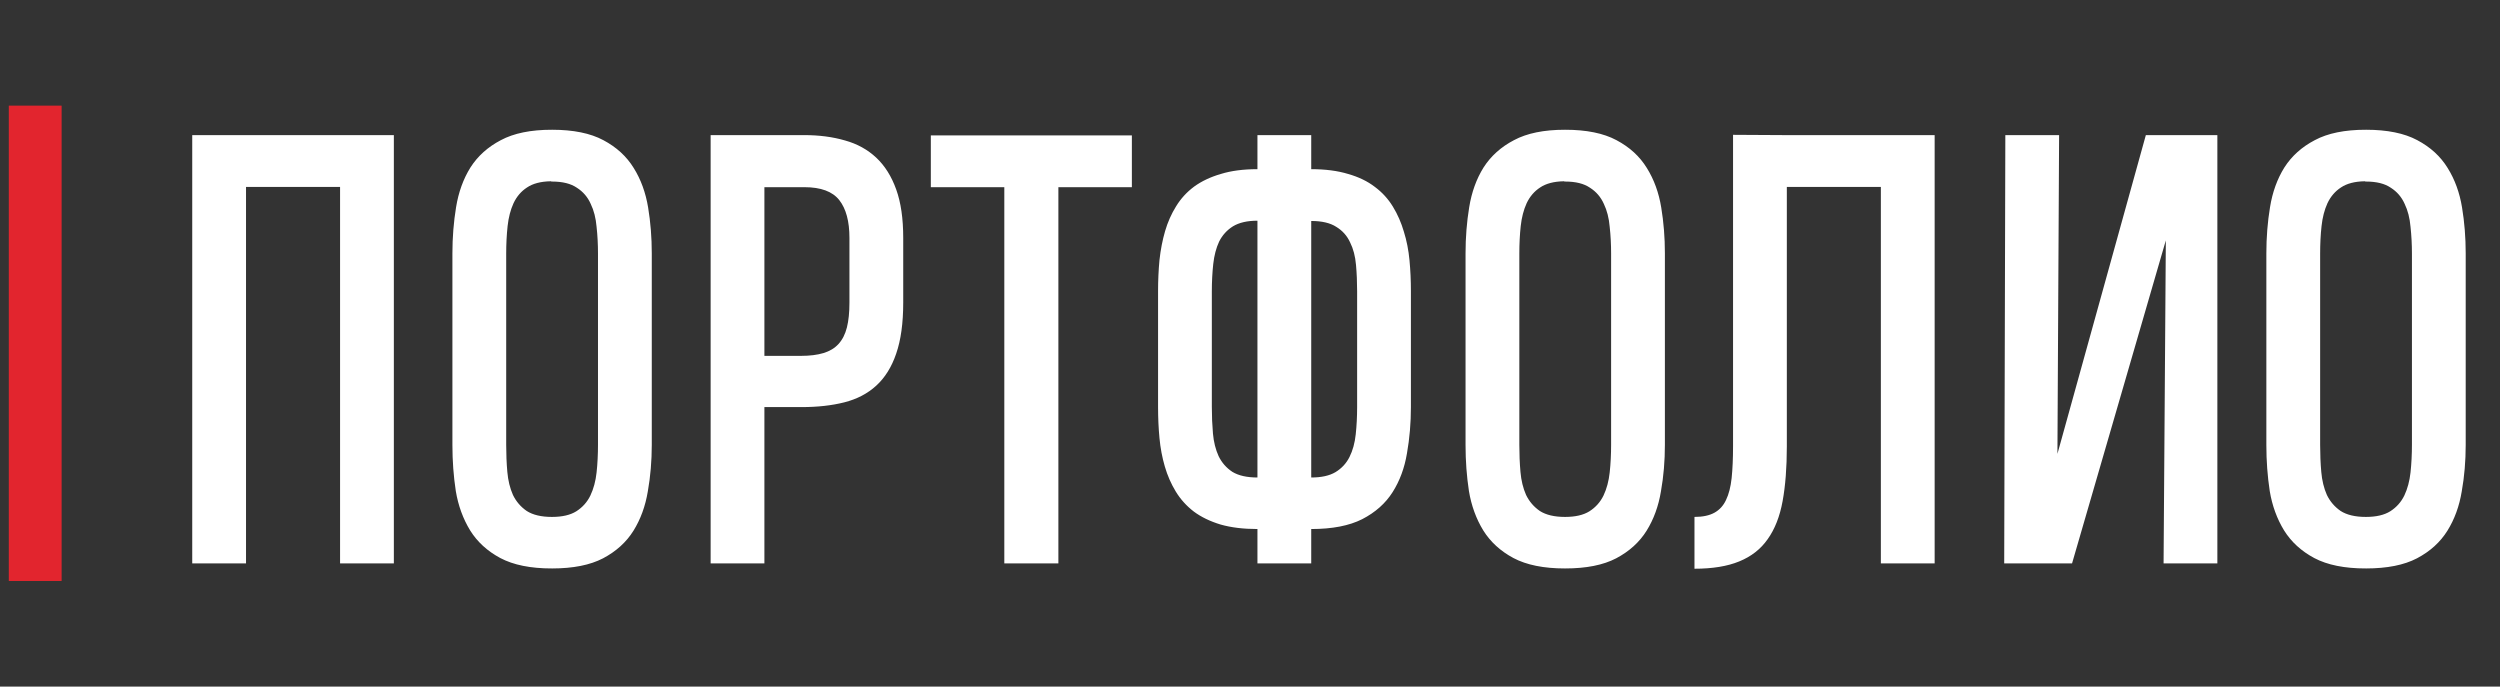 <?xml version="1.0" encoding="UTF-8"?> <svg xmlns="http://www.w3.org/2000/svg" width="142" height="39" viewBox="0 0 142 39" fill="none"><rect x="0" y="0" width="142" height="39" fill="#333333" stroke="none"/> <path d="M2 33V6" stroke="#E2252E" stroke-width="3"></path> <path d="M10.919 32V7.674H22.371V32H19.316V10.616H13.974V32H10.919ZM31.343 7.386L31.359 7.37C32.564 7.37 33.534 7.567 34.27 7.961C35.016 8.356 35.592 8.884 35.997 9.545C36.403 10.195 36.674 10.942 36.813 11.784C36.952 12.626 37.021 13.495 37.021 14.391V25.267C37.021 26.184 36.946 27.063 36.797 27.906C36.658 28.748 36.386 29.494 35.981 30.145C35.576 30.795 35 31.318 34.254 31.712C33.518 32.096 32.553 32.288 31.359 32.288L31.343 32.272V32.288C30.138 32.288 29.163 32.091 28.416 31.696C27.681 31.302 27.11 30.779 26.705 30.129C26.3 29.468 26.028 28.721 25.889 27.89C25.761 27.047 25.697 26.178 25.697 25.283V14.391C25.697 13.485 25.767 12.61 25.905 11.768C26.044 10.915 26.316 10.163 26.721 9.513C27.137 8.862 27.713 8.345 28.448 7.961C29.184 7.567 30.149 7.37 31.343 7.37V7.386ZM31.359 29.361C31.935 29.361 32.394 29.254 32.735 29.041C33.087 28.817 33.353 28.519 33.534 28.145C33.716 27.762 33.833 27.325 33.886 26.834C33.94 26.333 33.966 25.805 33.966 25.251V14.407C33.966 13.884 33.94 13.378 33.886 12.887C33.843 12.386 33.732 11.949 33.55 11.576C33.38 11.192 33.118 10.888 32.767 10.664C32.425 10.43 31.956 10.312 31.359 10.312C31.327 10.312 31.301 10.307 31.279 10.296C30.714 10.307 30.266 10.425 29.936 10.648C29.605 10.862 29.349 11.16 29.168 11.544C28.997 11.917 28.886 12.349 28.832 12.839C28.779 13.33 28.752 13.852 28.752 14.407V25.267C28.752 25.8 28.773 26.312 28.816 26.802C28.859 27.293 28.965 27.73 29.136 28.113C29.317 28.487 29.579 28.791 29.92 29.025C30.272 29.249 30.746 29.361 31.343 29.361H31.359ZM51.303 17.19C51.303 18.352 51.17 19.317 50.904 20.085C50.648 20.842 50.269 21.45 49.768 21.908C49.278 22.356 48.675 22.67 47.961 22.852C47.246 23.033 46.436 23.123 45.53 23.123H43.418V32H40.364V7.674H45.674C46.527 7.674 47.3 7.775 47.993 7.977C48.686 8.169 49.278 8.495 49.768 8.953C50.258 9.412 50.637 10.014 50.904 10.76C51.17 11.496 51.303 12.413 51.303 13.511V17.19ZM48.248 13.511C48.248 12.573 48.057 11.859 47.673 11.368C47.289 10.878 46.628 10.632 45.69 10.632H43.418V20.213H45.498C45.999 20.213 46.425 20.159 46.777 20.053C47.129 19.946 47.411 19.776 47.625 19.541C47.849 19.296 48.009 18.981 48.105 18.597C48.201 18.213 48.248 17.744 48.248 17.19V13.511ZM60.116 10.632V32H57.045V10.632H52.871V7.69H64.29V10.632H60.116ZM71.423 32V30.049C70.624 30.049 69.925 29.963 69.328 29.793C68.731 29.612 68.225 29.366 67.809 29.057C67.393 28.737 67.052 28.359 66.785 27.922C66.519 27.484 66.311 27.01 66.162 26.498C66.012 25.986 65.911 25.448 65.858 24.883C65.804 24.307 65.778 23.721 65.778 23.123V16.55C65.778 15.942 65.804 15.351 65.858 14.775C65.922 14.188 66.028 13.639 66.177 13.127C66.327 12.616 66.535 12.146 66.801 11.72C67.068 11.283 67.409 10.91 67.825 10.6C68.251 10.291 68.758 10.051 69.344 9.881C69.931 9.699 70.624 9.609 71.423 9.609V7.674H74.478V9.609C75.278 9.609 75.976 9.699 76.573 9.881C77.171 10.051 77.677 10.296 78.093 10.616C78.509 10.926 78.85 11.299 79.116 11.736C79.383 12.173 79.591 12.648 79.74 13.159C79.9 13.671 80.007 14.215 80.06 14.791C80.113 15.356 80.14 15.937 80.14 16.534V23.123C80.14 24.03 80.065 24.904 79.916 25.747C79.778 26.578 79.506 27.314 79.1 27.954C78.695 28.593 78.119 29.105 77.373 29.489C76.637 29.862 75.672 30.049 74.478 30.049V32H71.423ZM74.478 27.122C75.054 27.122 75.513 27.021 75.854 26.818C76.206 26.605 76.472 26.317 76.653 25.954C76.835 25.592 76.952 25.165 77.005 24.675C77.058 24.184 77.085 23.662 77.085 23.108V16.55C77.085 16.028 77.064 15.527 77.021 15.047C76.979 14.556 76.867 14.13 76.685 13.767C76.515 13.394 76.254 13.101 75.902 12.887C75.561 12.664 75.086 12.552 74.478 12.552V27.122ZM71.423 12.536C70.848 12.536 70.384 12.642 70.032 12.855C69.691 13.069 69.43 13.357 69.248 13.719C69.078 14.082 68.966 14.508 68.912 14.999C68.859 15.489 68.832 16.012 68.832 16.566V23.108C68.832 23.641 68.854 24.147 68.896 24.627C68.939 25.107 69.046 25.533 69.216 25.906C69.397 26.28 69.659 26.578 70 26.802C70.352 27.015 70.826 27.122 71.423 27.122V12.536ZM88.888 7.386L88.904 7.37C90.109 7.37 91.08 7.567 91.815 7.961C92.562 8.356 93.138 8.884 93.543 9.545C93.948 10.195 94.22 10.942 94.358 11.784C94.497 12.626 94.566 13.495 94.566 14.391V25.267C94.566 26.184 94.492 27.063 94.342 27.906C94.204 28.748 93.932 29.494 93.527 30.145C93.121 30.795 92.546 31.318 91.799 31.712C91.064 32.096 90.099 32.288 88.904 32.288L88.888 32.272V32.288C87.684 32.288 86.708 32.091 85.962 31.696C85.226 31.302 84.656 30.779 84.25 30.129C83.845 29.468 83.573 28.721 83.435 27.89C83.307 27.047 83.243 26.178 83.243 25.283V14.391C83.243 13.485 83.312 12.61 83.451 11.768C83.589 10.915 83.861 10.163 84.266 9.513C84.682 8.862 85.258 8.345 85.994 7.961C86.729 7.567 87.694 7.37 88.888 7.37V7.386ZM88.904 29.361C89.48 29.361 89.939 29.254 90.28 29.041C90.632 28.817 90.898 28.519 91.08 28.145C91.261 27.762 91.378 27.325 91.431 26.834C91.485 26.333 91.511 25.805 91.511 25.251V14.407C91.511 13.884 91.485 13.378 91.431 12.887C91.389 12.386 91.277 11.949 91.096 11.576C90.925 11.192 90.664 10.888 90.312 10.664C89.971 10.43 89.502 10.312 88.904 10.312C88.873 10.312 88.846 10.307 88.825 10.296C88.259 10.307 87.812 10.425 87.481 10.648C87.151 10.862 86.895 11.16 86.713 11.544C86.543 11.917 86.431 12.349 86.377 12.839C86.324 13.33 86.298 13.852 86.298 14.407V25.267C86.298 25.8 86.319 26.312 86.362 26.802C86.404 27.293 86.511 27.73 86.681 28.113C86.863 28.487 87.124 28.791 87.465 29.025C87.817 29.249 88.291 29.361 88.888 29.361H88.904ZM106.833 32V10.616H101.492V25.363C101.492 26.557 101.412 27.591 101.252 28.465C101.092 29.34 100.809 30.059 100.404 30.625C100.009 31.19 99.471 31.611 98.789 31.888C98.117 32.165 97.269 32.304 96.246 32.304V29.361C96.715 29.361 97.093 29.281 97.381 29.121C97.669 28.961 97.888 28.721 98.037 28.401C98.197 28.071 98.303 27.655 98.357 27.154C98.41 26.642 98.437 26.04 98.437 25.347V7.658L101.268 7.674H109.888V32H106.833ZM122.891 32L123.019 13.655L117.693 32H113.839L113.903 7.674H116.957L116.862 25.779L121.884 7.674H125.946V32H122.891ZM134.375 7.386L134.391 7.37C135.595 7.37 136.566 7.567 137.301 7.961C138.048 8.356 138.624 8.884 139.029 9.545C139.434 10.195 139.706 10.942 139.844 11.784C139.983 12.626 140.052 13.495 140.052 14.391V25.267C140.052 26.184 139.978 27.063 139.828 27.906C139.69 28.748 139.418 29.494 139.013 30.145C138.608 30.795 138.032 31.318 137.285 31.712C136.55 32.096 135.585 32.288 134.391 32.288L134.375 32.272V32.288C133.17 32.288 132.194 32.091 131.448 31.696C130.712 31.302 130.142 30.779 129.736 30.129C129.331 29.468 129.059 28.721 128.921 27.89C128.793 27.047 128.729 26.178 128.729 25.283V14.391C128.729 13.485 128.798 12.61 128.937 11.768C129.075 10.915 129.347 10.163 129.752 9.513C130.168 8.862 130.744 8.345 131.48 7.961C132.215 7.567 133.18 7.37 134.375 7.37V7.386ZM134.391 29.361C134.966 29.361 135.425 29.254 135.766 29.041C136.118 28.817 136.384 28.519 136.566 28.145C136.747 27.762 136.864 27.325 136.918 26.834C136.971 26.333 136.998 25.805 136.998 25.251V14.407C136.998 13.884 136.971 13.378 136.918 12.887C136.875 12.386 136.763 11.949 136.582 11.576C136.411 11.192 136.15 10.888 135.798 10.664C135.457 10.43 134.988 10.312 134.391 10.312C134.359 10.312 134.332 10.307 134.311 10.296C133.746 10.307 133.298 10.425 132.967 10.648C132.637 10.862 132.381 11.16 132.199 11.544C132.029 11.917 131.917 12.349 131.864 12.839C131.81 13.33 131.784 13.852 131.784 14.407V25.267C131.784 25.8 131.805 26.312 131.848 26.802C131.89 27.293 131.997 27.73 132.167 28.113C132.349 28.487 132.61 28.791 132.951 29.025C133.303 29.249 133.778 29.361 134.375 29.361H134.391Z" fill="white"></path> </svg> 
